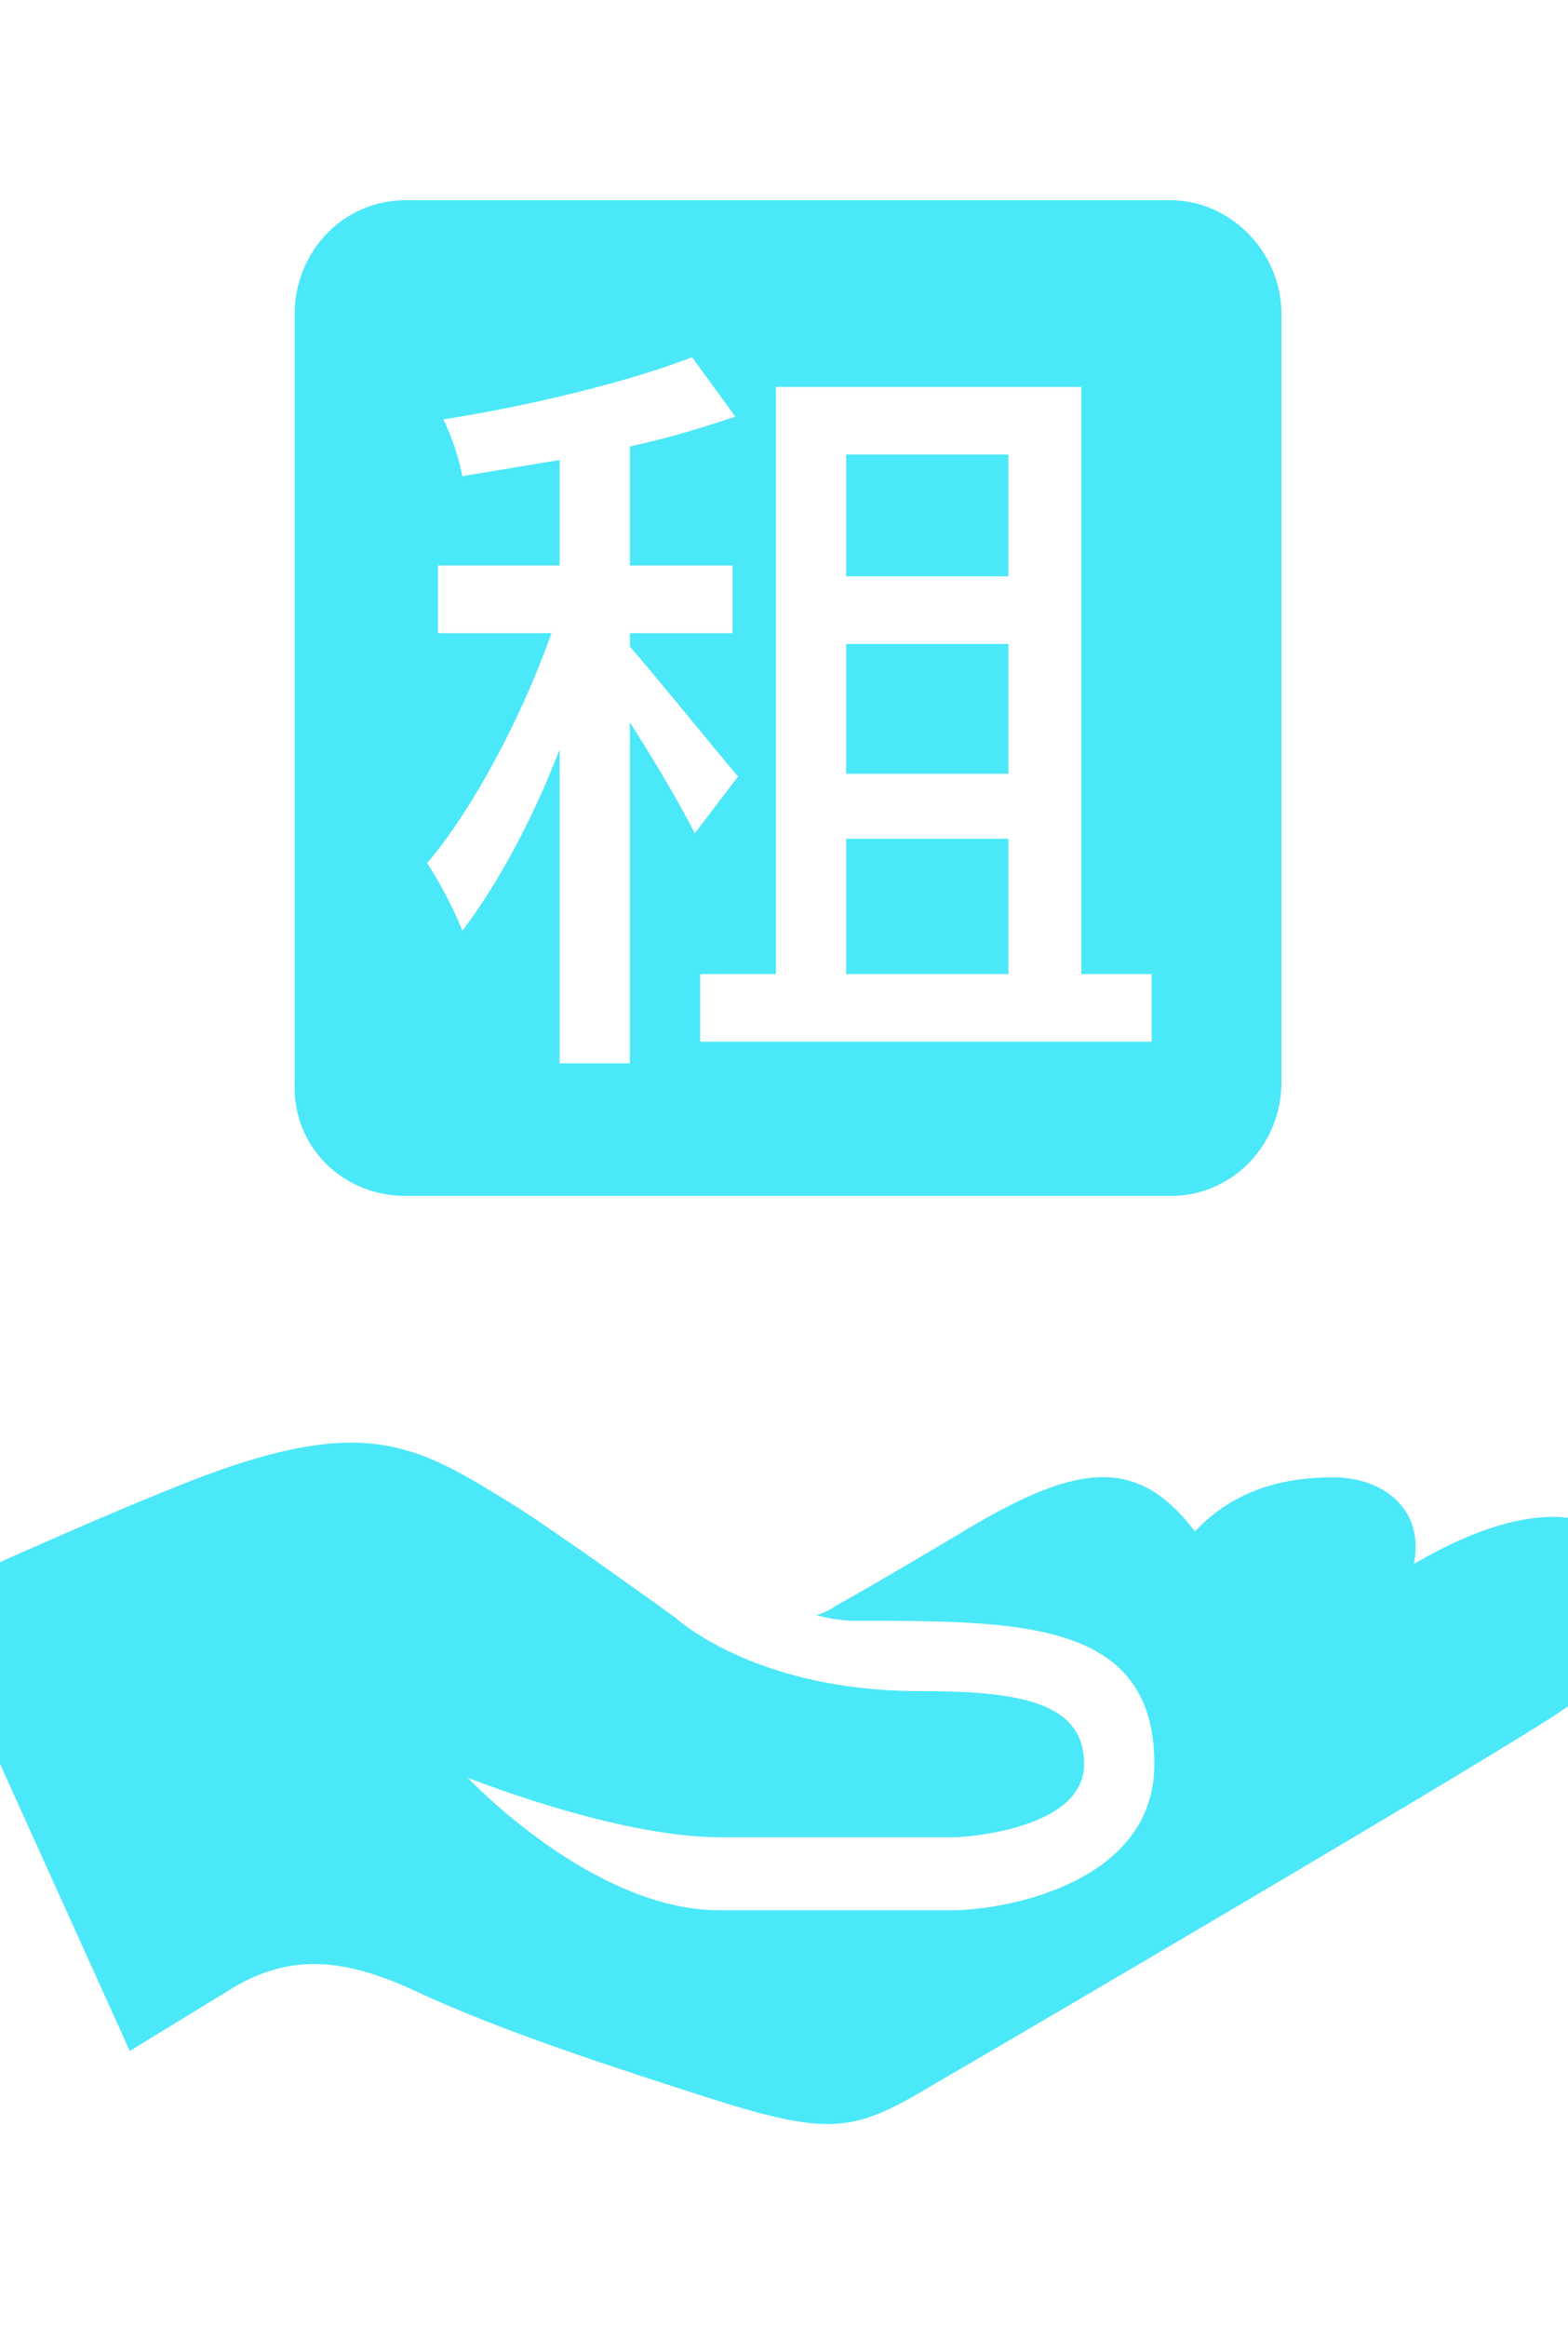 <?xml version="1.0" encoding="utf-8"?>
<!-- Generator: Adobe Illustrator 22.0.0, SVG Export Plug-In . SVG Version: 6.00 Build 0)  -->
<svg version="1.1" id="图层_1" xmlns="http://www.w3.org/2000/svg" xmlns:xlink="http://www.w3.org/1999/xlink" x="0px" y="0px"
	 viewBox="0 0 58 86" style="enable-background:new 0 0 58 86;" xml:space="preserve">
<style type="text/css">
	.st0{fill:#4AE8F8;}
</style>
<path class="st0" d="M60.5,57.5c-1-1.4-3.4-2.5-8.2,0.3c0.4-2-1.1-3.2-3-3.2c-1.7,0-3.6,0.4-5.1,2c-2.2-2.9-4.5-2.5-8.9,0.2
	c-1.7,1-3.2,1.9-4.3,2.5c-0.3,0.2-0.5,0.3-0.8,0.4c0.4,0.1,0.9,0.2,1.4,0.2c6.2,0,11.1,0,11.1,5.3c0,4.1-4.8,5.3-7.3,5.4h-8.8
	c-4.7,0-9.3-4.9-9.3-4.9s5.5,2.2,9.3,2.2h8.8c0,0,4.7-0.2,4.7-2.7c0-2.3-2.4-2.7-6.1-2.7c-6.1,0-9-2.7-9-2.7s-4.7-3.4-6.2-4.3
	c-3.4-2.1-5.3-3.2-11.4-0.9C3.5,56.1-2.8,59-2.8,59l7.6,16.8l3.6-2.2c2.2-1.4,4.2-1.3,7,0c3.2,1.5,7.6,2.9,10.7,3.9
	c4.7,1.5,5.5,1.3,8.5-0.5c2.6-1.5,21.2-12.4,23.2-13.8C60.9,61.2,61.9,59.3,60.5,57.5L60.5,57.5z M37.3,31h-6v5h6L37.3,31L37.3,31z
	 M37.3,16.8h-6v4.5h6L37.3,16.8L37.3,16.8z M37.3,23.8h-6v4.8h6L37.3,23.8L37.3,23.8z M15,44.2h28.3c2.3,0,4.1-1.9,4.1-4.2V11.6
	c0-2.3-1.9-4.2-4.1-4.2H15c-2.3,0-4.1,1.9-4.1,4.2v28.4C10.8,42.4,12.7,44.2,15,44.2z M28.7,14.3H40V36h2.6v2.5H25.9V36h2.8
	L28.7,14.3L28.7,14.3z M16.2,23.4v-2.5h4.5V17c-1.2,0.2-2.4,0.4-3.6,0.6c-0.1-0.6-0.4-1.5-0.7-2.1c3.2-0.5,6.9-1.4,9.2-2.3l1.6,2.2
	c-1.2,0.4-2.5,0.8-3.9,1.1v4.4h3.8v2.5h-3.8v0.5c0.8,0.9,3.4,4.1,4,4.8l-1.6,2.1c-0.5-1-1.5-2.7-2.4-4.1v12.6h-2.6V27.7
	c-1,2.6-2.3,5-3.6,6.7c-0.3-0.8-0.9-1.9-1.3-2.5c1.7-2,3.5-5.4,4.6-8.5L16.2,23.4L16.2,23.4z"/>
</svg>
